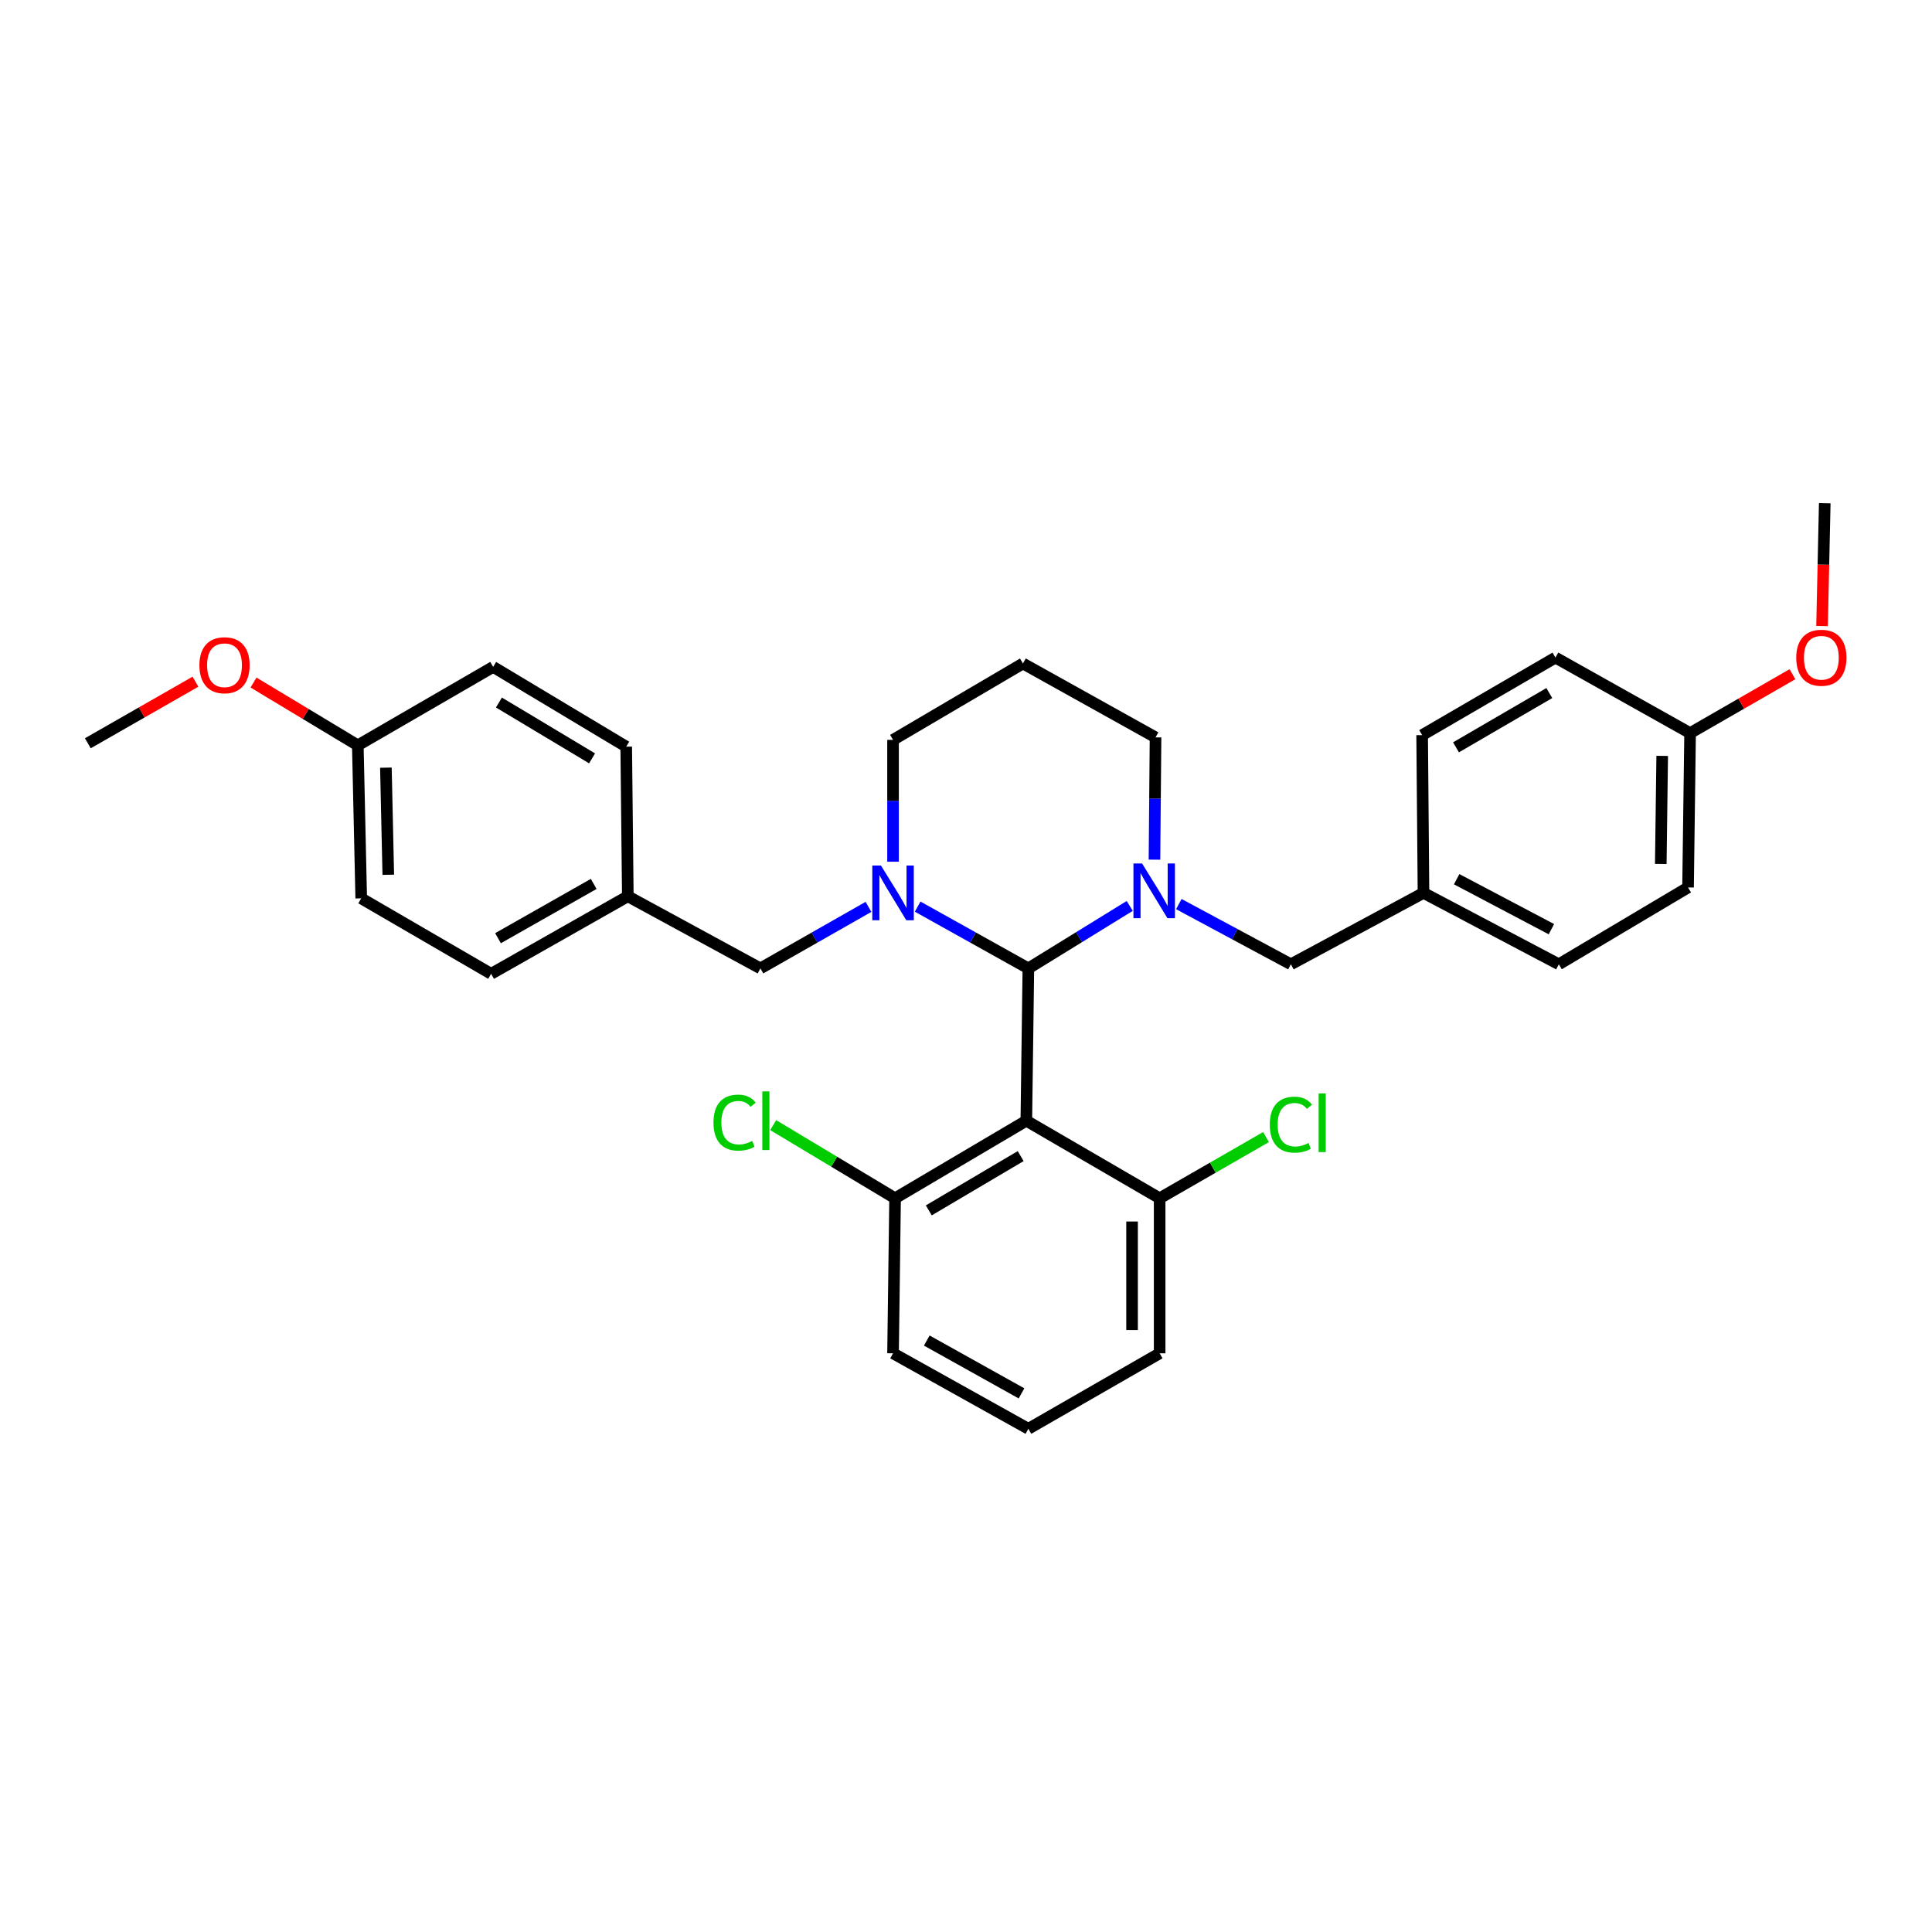 <?xml version='1.0' encoding='iso-8859-1'?>
<svg version='1.1' baseProfile='full'
              xmlns='http://www.w3.org/2000/svg'
                      xmlns:rdkit='http://www.rdkit.org/xml'
                      xmlns:xlink='http://www.w3.org/1999/xlink'
                  xml:space='preserve'
width='1000px' height='1000px' viewBox='0 0 1000 1000'>
<!-- END OF HEADER -->
<rect style='opacity:1.0;fill:#FFFFFF;stroke:none' width='1000' height='1000' x='0' y='0'> </rect>
<path class='bond-0' d='M 532.282,501.237 L 558.518,485.069' style='fill:none;fill-rule:evenodd;stroke:#000000;stroke-width:6px;stroke-linecap:butt;stroke-linejoin:miter;stroke-opacity:1' />
<path class='bond-0' d='M 558.518,485.069 L 584.755,468.901' style='fill:none;fill-rule:evenodd;stroke:#0000FF;stroke-width:6px;stroke-linecap:butt;stroke-linejoin:miter;stroke-opacity:1' />
<path class='bond-1' d='M 532.282,501.237 L 503.633,485.253' style='fill:none;fill-rule:evenodd;stroke:#000000;stroke-width:6px;stroke-linecap:butt;stroke-linejoin:miter;stroke-opacity:1' />
<path class='bond-1' d='M 503.633,485.253 L 474.984,469.27' style='fill:none;fill-rule:evenodd;stroke:#0000FF;stroke-width:6px;stroke-linecap:butt;stroke-linejoin:miter;stroke-opacity:1' />
<path class='bond-2' d='M 532.282,501.237 L 531.227,580.084' style='fill:none;fill-rule:evenodd;stroke:#000000;stroke-width:6px;stroke-linecap:butt;stroke-linejoin:miter;stroke-opacity:1' />
<path class='bond-4' d='M 610.155,467.952 L 639.16,483.532' style='fill:none;fill-rule:evenodd;stroke:#0000FF;stroke-width:6px;stroke-linecap:butt;stroke-linejoin:miter;stroke-opacity:1' />
<path class='bond-4' d='M 639.16,483.532 L 668.164,499.112' style='fill:none;fill-rule:evenodd;stroke:#000000;stroke-width:6px;stroke-linecap:butt;stroke-linejoin:miter;stroke-opacity:1' />
<path class='bond-7' d='M 597.549,444.958 L 597.827,413.31' style='fill:none;fill-rule:evenodd;stroke:#0000FF;stroke-width:6px;stroke-linecap:butt;stroke-linejoin:miter;stroke-opacity:1' />
<path class='bond-7' d='M 597.827,413.31 L 598.105,381.662' style='fill:none;fill-rule:evenodd;stroke:#000000;stroke-width:6px;stroke-linecap:butt;stroke-linejoin:miter;stroke-opacity:1' />
<path class='bond-3' d='M 449.524,469.397 L 421.558,485.317' style='fill:none;fill-rule:evenodd;stroke:#0000FF;stroke-width:6px;stroke-linecap:butt;stroke-linejoin:miter;stroke-opacity:1' />
<path class='bond-3' d='M 421.558,485.317 L 393.592,501.237' style='fill:none;fill-rule:evenodd;stroke:#000000;stroke-width:6px;stroke-linecap:butt;stroke-linejoin:miter;stroke-opacity:1' />
<path class='bond-8' d='M 462.239,446.019 L 462.239,414.487' style='fill:none;fill-rule:evenodd;stroke:#0000FF;stroke-width:6px;stroke-linecap:butt;stroke-linejoin:miter;stroke-opacity:1' />
<path class='bond-8' d='M 462.239,414.487 L 462.239,382.955' style='fill:none;fill-rule:evenodd;stroke:#000000;stroke-width:6px;stroke-linecap:butt;stroke-linejoin:miter;stroke-opacity:1' />
<path class='bond-5' d='M 531.227,580.084 L 463.294,620.218' style='fill:none;fill-rule:evenodd;stroke:#000000;stroke-width:6px;stroke-linecap:butt;stroke-linejoin:miter;stroke-opacity:1' />
<path class='bond-5' d='M 528.299,598.396 L 480.745,626.49' style='fill:none;fill-rule:evenodd;stroke:#000000;stroke-width:6px;stroke-linecap:butt;stroke-linejoin:miter;stroke-opacity:1' />
<path class='bond-6' d='M 531.227,580.084 L 600.231,620.218' style='fill:none;fill-rule:evenodd;stroke:#000000;stroke-width:6px;stroke-linecap:butt;stroke-linejoin:miter;stroke-opacity:1' />
<path class='bond-9' d='M 393.592,501.237 L 324.961,463.912' style='fill:none;fill-rule:evenodd;stroke:#000000;stroke-width:6px;stroke-linecap:butt;stroke-linejoin:miter;stroke-opacity:1' />
<path class='bond-10' d='M 668.164,499.112 L 736.796,462.159' style='fill:none;fill-rule:evenodd;stroke:#000000;stroke-width:6px;stroke-linecap:butt;stroke-linejoin:miter;stroke-opacity:1' />
<path class='bond-13' d='M 463.294,620.218 L 431.75,601.288' style='fill:none;fill-rule:evenodd;stroke:#000000;stroke-width:6px;stroke-linecap:butt;stroke-linejoin:miter;stroke-opacity:1' />
<path class='bond-13' d='M 431.75,601.288 L 400.205,582.359' style='fill:none;fill-rule:evenodd;stroke:#00CC00;stroke-width:6px;stroke-linecap:butt;stroke-linejoin:miter;stroke-opacity:1' />
<path class='bond-28' d='M 463.294,620.218 L 462.239,700.469' style='fill:none;fill-rule:evenodd;stroke:#000000;stroke-width:6px;stroke-linecap:butt;stroke-linejoin:miter;stroke-opacity:1' />
<path class='bond-12' d='M 600.231,620.218 L 627.758,604.383' style='fill:none;fill-rule:evenodd;stroke:#000000;stroke-width:6px;stroke-linecap:butt;stroke-linejoin:miter;stroke-opacity:1' />
<path class='bond-12' d='M 627.758,604.383 L 655.285,588.548' style='fill:none;fill-rule:evenodd;stroke:#00CC00;stroke-width:6px;stroke-linecap:butt;stroke-linejoin:miter;stroke-opacity:1' />
<path class='bond-27' d='M 600.231,620.218 L 600.231,700.469' style='fill:none;fill-rule:evenodd;stroke:#000000;stroke-width:6px;stroke-linecap:butt;stroke-linejoin:miter;stroke-opacity:1' />
<path class='bond-27' d='M 585.954,632.255 L 585.954,688.431' style='fill:none;fill-rule:evenodd;stroke:#000000;stroke-width:6px;stroke-linecap:butt;stroke-linejoin:miter;stroke-opacity:1' />
<path class='bond-32' d='M 598.105,381.662 L 529.474,343.424' style='fill:none;fill-rule:evenodd;stroke:#000000;stroke-width:6px;stroke-linecap:butt;stroke-linejoin:miter;stroke-opacity:1' />
<path class='bond-11' d='M 462.239,382.955 L 529.474,343.424' style='fill:none;fill-rule:evenodd;stroke:#000000;stroke-width:6px;stroke-linecap:butt;stroke-linejoin:miter;stroke-opacity:1' />
<path class='bond-17' d='M 324.961,463.912 L 324.128,386.469' style='fill:none;fill-rule:evenodd;stroke:#000000;stroke-width:6px;stroke-linecap:butt;stroke-linejoin:miter;stroke-opacity:1' />
<path class='bond-19' d='M 324.961,463.912 L 254.204,504.045' style='fill:none;fill-rule:evenodd;stroke:#000000;stroke-width:6px;stroke-linecap:butt;stroke-linejoin:miter;stroke-opacity:1' />
<path class='bond-19' d='M 307.303,457.514 L 257.774,485.607' style='fill:none;fill-rule:evenodd;stroke:#000000;stroke-width:6px;stroke-linecap:butt;stroke-linejoin:miter;stroke-opacity:1' />
<path class='bond-16' d='M 736.796,462.159 L 736.098,380.496' style='fill:none;fill-rule:evenodd;stroke:#000000;stroke-width:6px;stroke-linecap:butt;stroke-linejoin:miter;stroke-opacity:1' />
<path class='bond-18' d='M 736.796,462.159 L 806.854,499.112' style='fill:none;fill-rule:evenodd;stroke:#000000;stroke-width:6px;stroke-linecap:butt;stroke-linejoin:miter;stroke-opacity:1' />
<path class='bond-18' d='M 753.965,455.074 L 803.006,480.941' style='fill:none;fill-rule:evenodd;stroke:#000000;stroke-width:6px;stroke-linecap:butt;stroke-linejoin:miter;stroke-opacity:1' />
<path class='bond-14' d='M 185.2,385.779 L 186.968,464.982' style='fill:none;fill-rule:evenodd;stroke:#000000;stroke-width:6px;stroke-linecap:butt;stroke-linejoin:miter;stroke-opacity:1' />
<path class='bond-14' d='M 199.738,397.34 L 200.976,452.783' style='fill:none;fill-rule:evenodd;stroke:#000000;stroke-width:6px;stroke-linecap:butt;stroke-linejoin:miter;stroke-opacity:1' />
<path class='bond-24' d='M 185.2,385.779 L 158.212,369.53' style='fill:none;fill-rule:evenodd;stroke:#000000;stroke-width:6px;stroke-linecap:butt;stroke-linejoin:miter;stroke-opacity:1' />
<path class='bond-24' d='M 158.212,369.53 L 131.225,353.281' style='fill:none;fill-rule:evenodd;stroke:#FF0000;stroke-width:6px;stroke-linecap:butt;stroke-linejoin:miter;stroke-opacity:1' />
<path class='bond-33' d='M 185.2,385.779 L 255.251,345.185' style='fill:none;fill-rule:evenodd;stroke:#000000;stroke-width:6px;stroke-linecap:butt;stroke-linejoin:miter;stroke-opacity:1' />
<path class='bond-15' d='M 874.788,379.449 L 873.733,459.343' style='fill:none;fill-rule:evenodd;stroke:#000000;stroke-width:6px;stroke-linecap:butt;stroke-linejoin:miter;stroke-opacity:1' />
<path class='bond-15' d='M 860.354,391.245 L 859.616,447.171' style='fill:none;fill-rule:evenodd;stroke:#000000;stroke-width:6px;stroke-linecap:butt;stroke-linejoin:miter;stroke-opacity:1' />
<path class='bond-25' d='M 874.788,379.449 L 901.279,364.209' style='fill:none;fill-rule:evenodd;stroke:#000000;stroke-width:6px;stroke-linecap:butt;stroke-linejoin:miter;stroke-opacity:1' />
<path class='bond-25' d='M 901.279,364.209 L 927.769,348.969' style='fill:none;fill-rule:evenodd;stroke:#FF0000;stroke-width:6px;stroke-linecap:butt;stroke-linejoin:miter;stroke-opacity:1' />
<path class='bond-34' d='M 874.788,379.449 L 805.094,340.363' style='fill:none;fill-rule:evenodd;stroke:#000000;stroke-width:6px;stroke-linecap:butt;stroke-linejoin:miter;stroke-opacity:1' />
<path class='bond-23' d='M 736.098,380.496 L 805.094,340.363' style='fill:none;fill-rule:evenodd;stroke:#000000;stroke-width:6px;stroke-linecap:butt;stroke-linejoin:miter;stroke-opacity:1' />
<path class='bond-23' d='M 753.625,386.817 L 801.923,358.724' style='fill:none;fill-rule:evenodd;stroke:#000000;stroke-width:6px;stroke-linecap:butt;stroke-linejoin:miter;stroke-opacity:1' />
<path class='bond-22' d='M 324.128,386.469 L 255.251,345.185' style='fill:none;fill-rule:evenodd;stroke:#000000;stroke-width:6px;stroke-linecap:butt;stroke-linejoin:miter;stroke-opacity:1' />
<path class='bond-22' d='M 306.456,392.522 L 258.242,363.623' style='fill:none;fill-rule:evenodd;stroke:#000000;stroke-width:6px;stroke-linecap:butt;stroke-linejoin:miter;stroke-opacity:1' />
<path class='bond-21' d='M 806.854,499.112 L 873.733,459.343' style='fill:none;fill-rule:evenodd;stroke:#000000;stroke-width:6px;stroke-linecap:butt;stroke-linejoin:miter;stroke-opacity:1' />
<path class='bond-20' d='M 254.204,504.045 L 186.968,464.982' style='fill:none;fill-rule:evenodd;stroke:#000000;stroke-width:6px;stroke-linecap:butt;stroke-linejoin:miter;stroke-opacity:1' />
<path class='bond-29' d='M 101.174,352.843 L 73.314,368.779' style='fill:none;fill-rule:evenodd;stroke:#FF0000;stroke-width:6px;stroke-linecap:butt;stroke-linejoin:miter;stroke-opacity:1' />
<path class='bond-29' d='M 73.314,368.779 L 45.455,384.716' style='fill:none;fill-rule:evenodd;stroke:#000000;stroke-width:6px;stroke-linecap:butt;stroke-linejoin:miter;stroke-opacity:1' />
<path class='bond-30' d='M 943.089,324.045 L 943.789,292.253' style='fill:none;fill-rule:evenodd;stroke:#FF0000;stroke-width:6px;stroke-linecap:butt;stroke-linejoin:miter;stroke-opacity:1' />
<path class='bond-30' d='M 943.789,292.253 L 944.49,260.461' style='fill:none;fill-rule:evenodd;stroke:#000000;stroke-width:6px;stroke-linecap:butt;stroke-linejoin:miter;stroke-opacity:1' />
<path class='bond-26' d='M 532.282,739.539 L 600.231,700.469' style='fill:none;fill-rule:evenodd;stroke:#000000;stroke-width:6px;stroke-linecap:butt;stroke-linejoin:miter;stroke-opacity:1' />
<path class='bond-31' d='M 532.282,739.539 L 462.239,700.469' style='fill:none;fill-rule:evenodd;stroke:#000000;stroke-width:6px;stroke-linecap:butt;stroke-linejoin:miter;stroke-opacity:1' />
<path class='bond-31' d='M 528.73,721.21 L 479.7,693.861' style='fill:none;fill-rule:evenodd;stroke:#000000;stroke-width:6px;stroke-linecap:butt;stroke-linejoin:miter;stroke-opacity:1' />
<path  class='atom-1' d='M 591.147 446.944
L 600.427 461.944
Q 601.347 463.424, 602.827 466.104
Q 604.307 468.784, 604.387 468.944
L 604.387 446.944
L 608.147 446.944
L 608.147 475.264
L 604.267 475.264
L 594.307 458.864
Q 593.147 456.944, 591.907 454.744
Q 590.707 452.544, 590.347 451.864
L 590.347 475.264
L 586.667 475.264
L 586.667 446.944
L 591.147 446.944
' fill='#0000FF'/>
<path  class='atom-2' d='M 455.979 447.999
L 465.259 462.999
Q 466.179 464.479, 467.659 467.159
Q 469.139 469.839, 469.219 469.999
L 469.219 447.999
L 472.979 447.999
L 472.979 476.319
L 469.099 476.319
L 459.139 459.919
Q 457.979 457.999, 456.739 455.799
Q 455.539 453.599, 455.179 452.919
L 455.179 476.319
L 451.499 476.319
L 451.499 447.999
L 455.979 447.999
' fill='#0000FF'/>
<path  class='atom-13' d='M 657.244 582.119
Q 657.244 575.079, 660.524 571.399
Q 663.844 567.679, 670.124 567.679
Q 675.964 567.679, 679.084 571.799
L 676.444 573.959
Q 674.164 570.959, 670.124 570.959
Q 665.844 570.959, 663.564 573.839
Q 661.324 576.679, 661.324 582.119
Q 661.324 587.719, 663.644 590.599
Q 666.004 593.479, 670.564 593.479
Q 673.684 593.479, 677.324 591.599
L 678.444 594.599
Q 676.964 595.559, 674.724 596.119
Q 672.484 596.679, 670.004 596.679
Q 663.844 596.679, 660.524 592.919
Q 657.244 589.159, 657.244 582.119
' fill='#00CC00'/>
<path  class='atom-13' d='M 682.524 565.959
L 686.204 565.959
L 686.204 596.319
L 682.524 596.319
L 682.524 565.959
' fill='#00CC00'/>
<path  class='atom-14' d='M 369.295 581.064
Q 369.295 574.024, 372.575 570.344
Q 375.895 566.624, 382.175 566.624
Q 388.015 566.624, 391.135 570.744
L 388.495 572.904
Q 386.215 569.904, 382.175 569.904
Q 377.895 569.904, 375.615 572.784
Q 373.375 575.624, 373.375 581.064
Q 373.375 586.664, 375.695 589.544
Q 378.055 592.424, 382.615 592.424
Q 385.735 592.424, 389.375 590.544
L 390.495 593.544
Q 389.015 594.504, 386.775 595.064
Q 384.535 595.624, 382.055 595.624
Q 375.895 595.624, 372.575 591.864
Q 369.295 588.104, 369.295 581.064
' fill='#00CC00'/>
<path  class='atom-14' d='M 394.575 564.904
L 398.255 564.904
L 398.255 595.264
L 394.575 595.264
L 394.575 564.904
' fill='#00CC00'/>
<path  class='atom-25' d='M 103.211 344.321
Q 103.211 337.521, 106.571 333.721
Q 109.931 329.921, 116.211 329.921
Q 122.491 329.921, 125.851 333.721
Q 129.211 337.521, 129.211 344.321
Q 129.211 351.201, 125.811 355.121
Q 122.411 359.001, 116.211 359.001
Q 109.971 359.001, 106.571 355.121
Q 103.211 351.241, 103.211 344.321
M 116.211 355.801
Q 120.531 355.801, 122.851 352.921
Q 125.211 350.001, 125.211 344.321
Q 125.211 338.761, 122.851 335.961
Q 120.531 333.121, 116.211 333.121
Q 111.891 333.121, 109.531 335.921
Q 107.211 338.721, 107.211 344.321
Q 107.211 350.041, 109.531 352.921
Q 111.891 355.801, 116.211 355.801
' fill='#FF0000'/>
<path  class='atom-26' d='M 929.729 340.443
Q 929.729 333.643, 933.089 329.843
Q 936.449 326.043, 942.729 326.043
Q 949.009 326.043, 952.369 329.843
Q 955.729 333.643, 955.729 340.443
Q 955.729 347.323, 952.329 351.243
Q 948.929 355.123, 942.729 355.123
Q 936.489 355.123, 933.089 351.243
Q 929.729 347.363, 929.729 340.443
M 942.729 351.923
Q 947.049 351.923, 949.369 349.043
Q 951.729 346.123, 951.729 340.443
Q 951.729 334.883, 949.369 332.083
Q 947.049 329.243, 942.729 329.243
Q 938.409 329.243, 936.049 332.043
Q 933.729 334.843, 933.729 340.443
Q 933.729 346.163, 936.049 349.043
Q 938.409 351.923, 942.729 351.923
' fill='#FF0000'/>
</svg>
